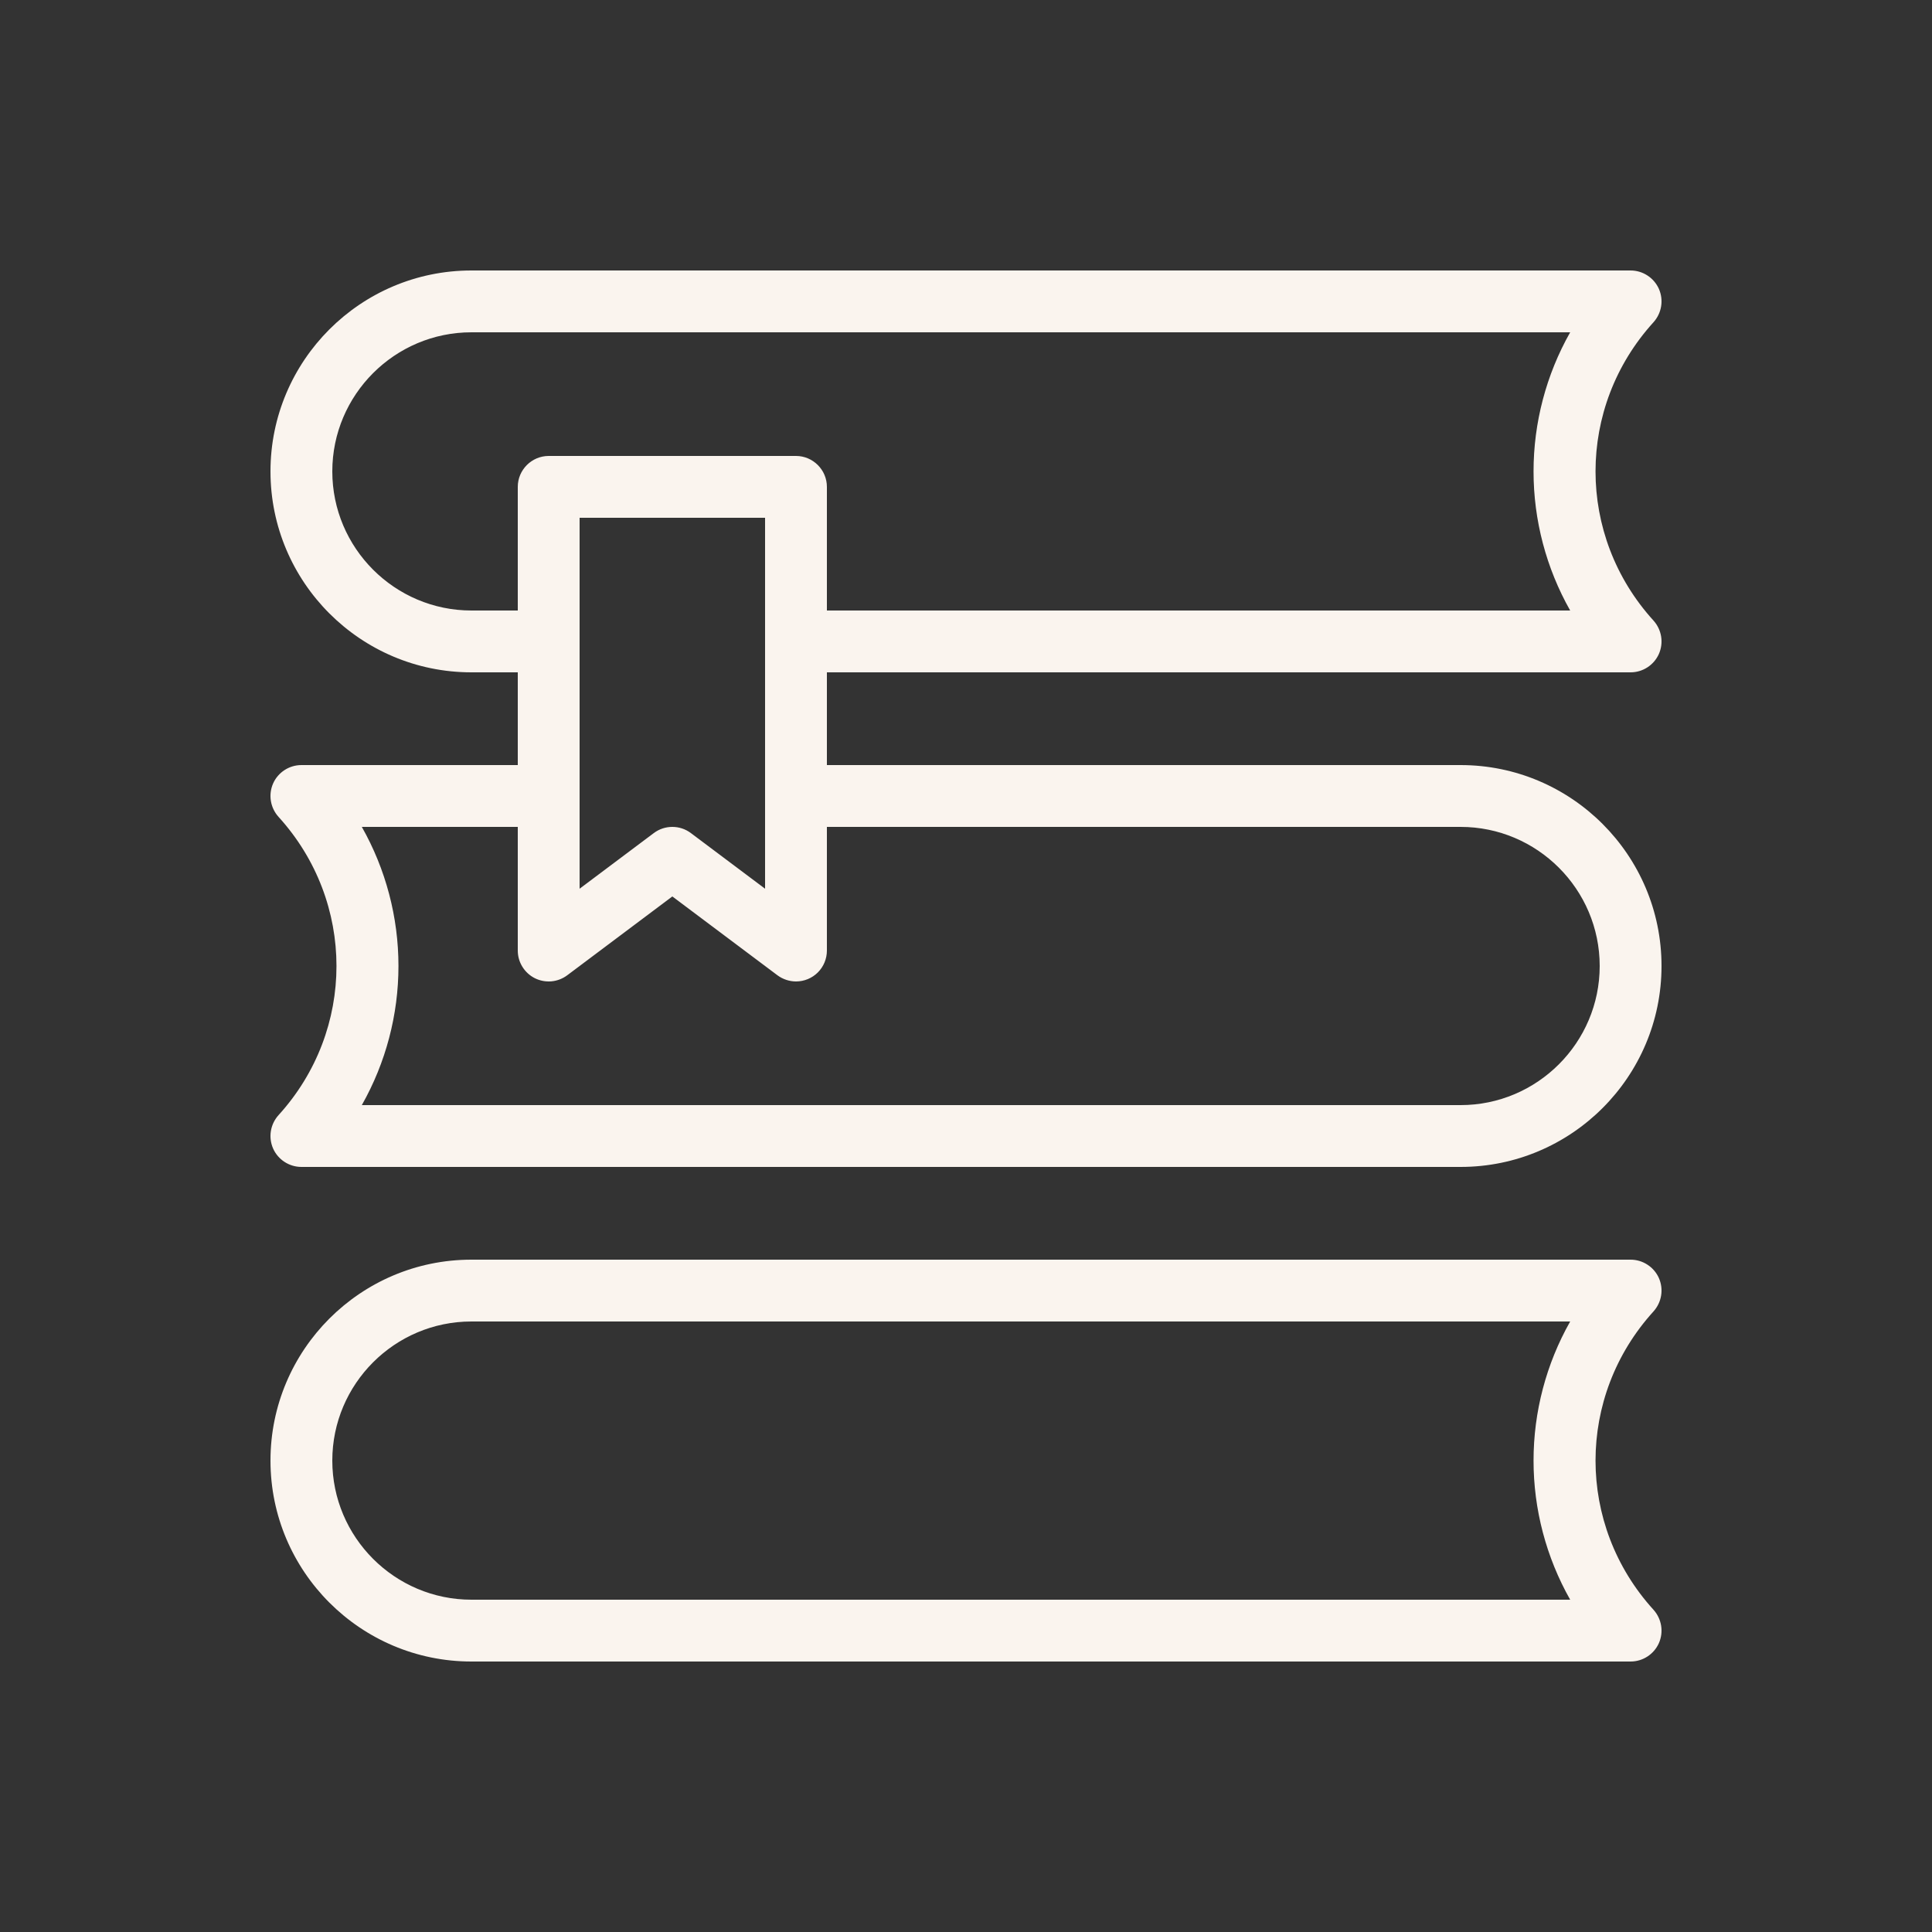 <svg xmlns="http://www.w3.org/2000/svg" width="50" height="50" viewBox="0 0 50 50" fill="none"><rect x="0" y="0" width="50" height="50" fill="#333333" stroke="none"/><path d="M12.2 17.4H13.4V19.8H7.8C7.484 19.8 7.196 19.988 7.068 20.276C6.94 20.568 6.996 20.904 7.208 21.14C9.208 23.34 9.208 26.66 7.208 28.86C6.996 29.096 6.94 29.432 7.068 29.724C7.196 30.012 7.484 30.2 7.8 30.2H37.8C40.668 30.2 43 27.868 43 25C43 22.132 40.668 19.8 37.8 19.8H21.4V17.4H42.2C42.516 17.4 42.804 17.212 42.932 16.924C43.06 16.632 43.004 16.296 42.792 16.06C40.792 13.86 40.792 10.54 42.792 8.34C43.004 8.104 43.06 7.768 42.932 7.476C42.869 7.335 42.766 7.214 42.636 7.13C42.506 7.045 42.355 7 42.2 7H12.2C9.332 7 7 9.332 7 12.2C7 15.068 9.332 17.4 12.2 17.4ZM37.8 21.4C39.784 21.4 41.4 23.016 41.4 25C41.4 26.984 39.784 28.6 37.8 28.6H9.364C9.985 27.502 10.312 26.262 10.312 25C10.312 23.738 9.985 22.498 9.364 21.4H13.4V24.6C13.4 24.749 13.441 24.894 13.52 25.021C13.598 25.147 13.709 25.249 13.842 25.316C13.975 25.382 14.124 25.41 14.272 25.397C14.42 25.383 14.561 25.329 14.68 25.24L17.4 23.2L20.12 25.24C20.26 25.344 20.432 25.4 20.6 25.4C20.812 25.4 21.016 25.316 21.166 25.166C21.316 25.016 21.4 24.812 21.4 24.6V21.4H37.8ZM15 23V13.4H19.8V23L17.88 21.56C17.736 21.452 17.568 21.4 17.4 21.4C17.232 21.4 17.064 21.452 16.92 21.56L15 23ZM12.2 8.6H40.636C40.015 9.698 39.688 10.938 39.688 12.2C39.688 13.462 40.015 14.702 40.636 15.8H21.4V12.6C21.4 12.16 21.04 11.8 20.6 11.8H14.2C13.76 11.8 13.4 12.16 13.4 12.6V15.8H12.2C10.216 15.8 8.6 14.184 8.6 12.2C8.6 10.216 10.216 8.6 12.2 8.6ZM42.932 33.076C42.869 32.934 42.766 32.814 42.636 32.73C42.506 32.645 42.355 32.6 42.2 32.6H12.2C9.332 32.6 7 34.932 7 37.8C7 40.668 9.332 43 12.2 43H42.2C42.516 43 42.804 42.812 42.932 42.524C43.06 42.232 43.004 41.896 42.792 41.66C40.792 39.46 40.792 36.14 42.792 33.94C43.004 33.704 43.06 33.368 42.932 33.076ZM40.636 41.4H12.2C10.216 41.4 8.6 39.784 8.6 37.8C8.6 35.816 10.216 34.2 12.2 34.2H40.636C40.015 35.298 39.688 36.538 39.688 37.8C39.688 39.062 40.015 40.302 40.636 41.4Z" fill="#FAF4EE"></path></svg>